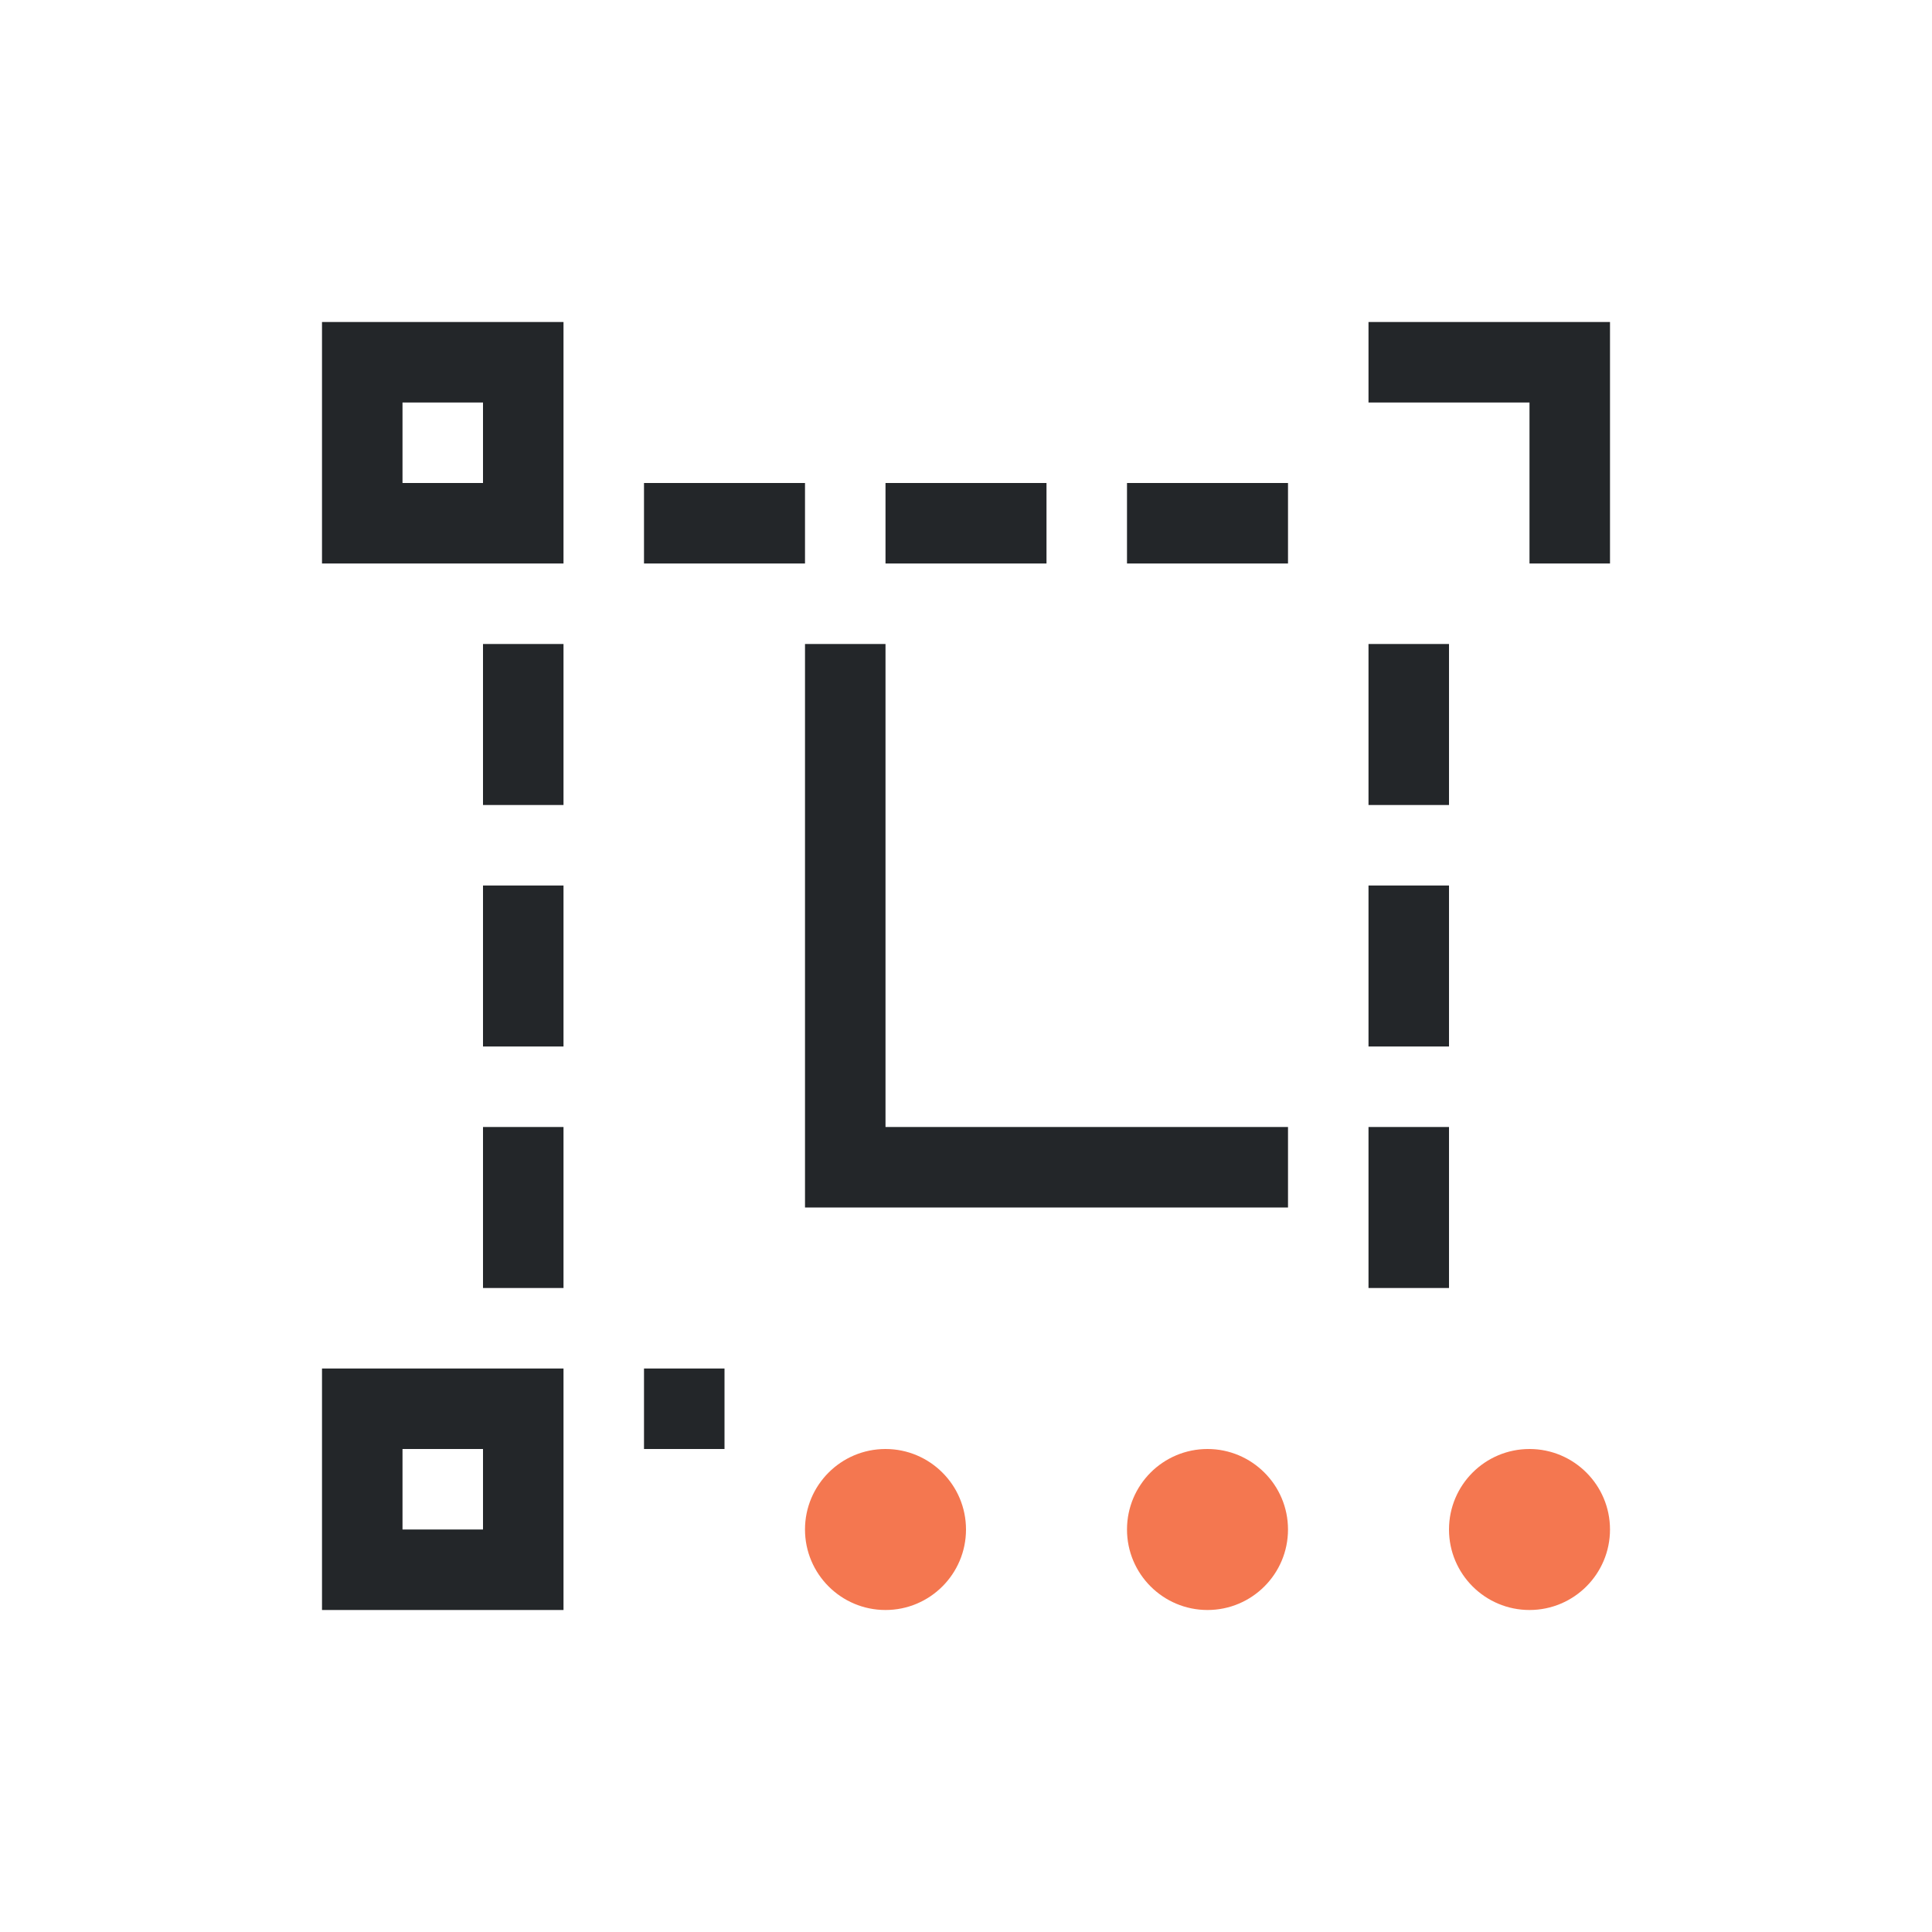 <svg viewBox="0 0 24 24" xmlns="http://www.w3.org/2000/svg"><path d="m4 4v2 1h3v-1-2h-2zm13 0v1h2v2h1v-2-1zm-12 1h1v1h-1zm3 1v1h2v-1zm3 0v1h2v-1zm3 0v1h2v-1zm-8 2v2h1v-2zm4 0v7h1 5v-1h-5v-6zm7 0v2h1v-2zm-11 3v2h1v-2zm11 0v2h1v-2zm-11 3v2h1v-2zm11 0v2h1v-2zm-13 3v1 2h1 1 1v-3zm4 0v1h1v-1zm-3 1h1v1h-1z" fill="#232629"/><path d="m11 18c-.552 0-1 .448-1 1s.448 1 1 1 1-.448 1-1-.448-1-1-1zm4 0c-.552 0-1 .448-1 1s.448 1 1 1 1-.448 1-1-.448-1-1-1zm4 0c-.552 0-1 .448-1 1s.448 1 1 1 1-.448 1-1-.448-1-1-1z" fill="#f47750"/></svg>